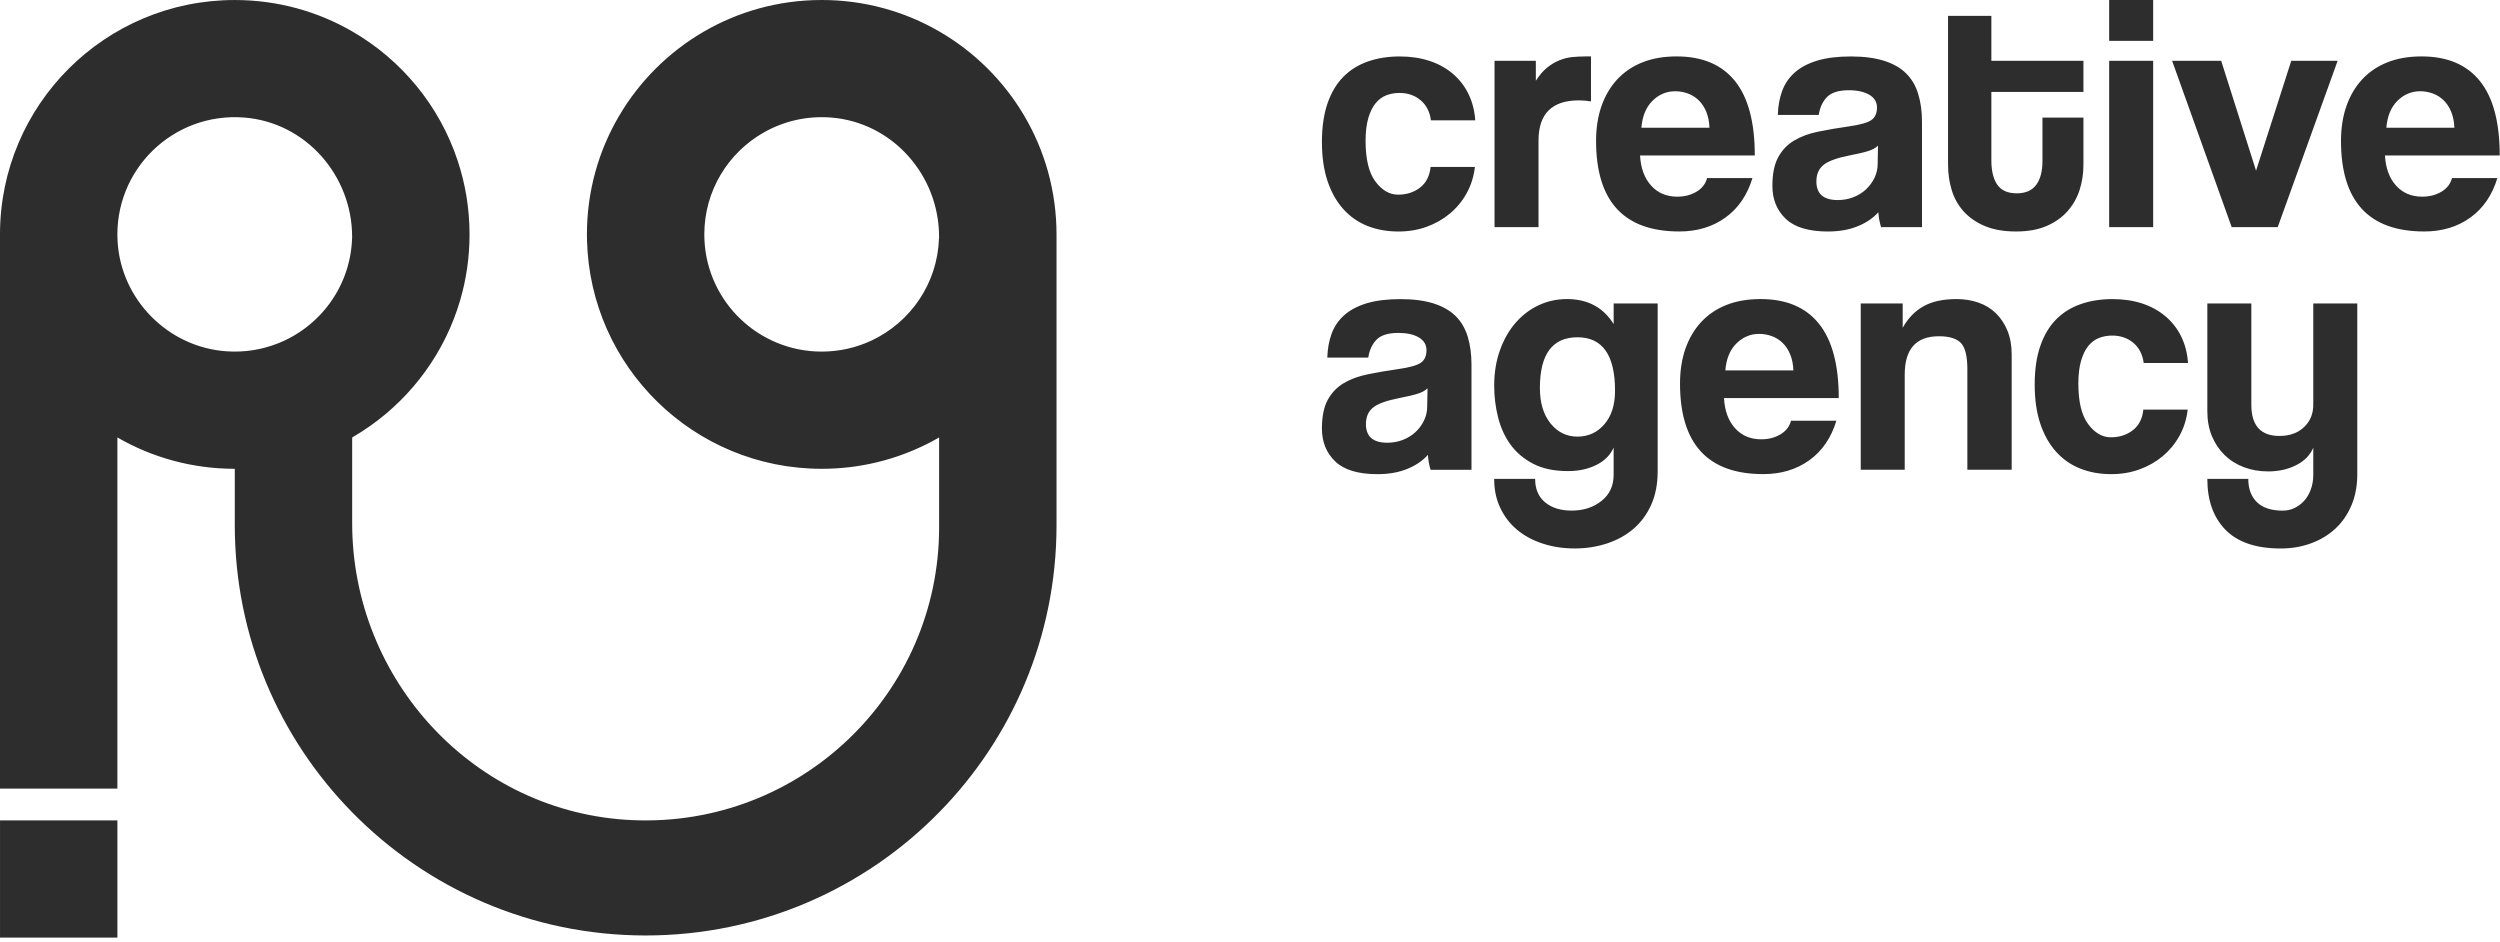 <?xml version="1.0" encoding="UTF-8"?> <svg xmlns="http://www.w3.org/2000/svg" width="138" height="52" viewBox="0 0 138 52" fill="none"> <path fill-rule="evenodd" clip-rule="evenodd" d="M45.357 0C47.718 0 49.932 0.629 51.837 1.73C55.711 3.966 58.318 8.147 58.32 12.938V28.995C58.32 35.162 55.849 40.758 51.84 44.84C47.724 49.036 41.987 51.638 35.64 51.638C29.293 51.638 23.556 49.036 19.44 44.84C15.431 40.758 12.96 35.162 12.96 28.995V25.878C10.6 25.878 8.386 25.248 6.48 24.147V43.531H0V12.938C0 5.79 5.803 -0.001 12.959 0.001C15.32 0.001 17.535 0.631 19.439 1.731C22.159 3.301 24.256 5.831 25.259 8.858C25.687 10.143 25.919 11.513 25.919 12.94C25.919 14.205 25.738 15.429 25.397 16.586C24.568 19.414 22.796 21.843 20.441 23.506C20.119 23.735 19.784 23.949 19.44 24.148V28.881C19.44 37.567 26.211 44.886 34.903 45.271C44.186 45.681 51.839 38.288 51.839 29.113V24.147C51.619 24.274 51.398 24.394 51.171 24.507C49.423 25.383 47.449 25.878 45.358 25.878C38.31 25.878 32.575 20.258 32.403 13.262C32.401 13.156 32.398 13.047 32.398 12.939C32.398 10.552 33.043 8.318 34.173 6.399C36.421 2.57 40.589 0 45.357 0ZM15.3 18.971C17.658 18.06 19.347 15.811 19.434 13.155C19.434 13.154 19.436 13.153 19.437 13.152C19.438 13.151 19.439 13.151 19.438 13.15V13.079C19.438 9.684 16.875 6.756 13.485 6.489C9.542 6.178 6.268 9.396 6.49 13.315C6.673 16.538 9.28 19.172 12.507 19.392C13.496 19.46 14.44 19.305 15.297 18.971H15.3ZM48.114 18.795C50.256 17.788 51.755 15.647 51.832 13.146C51.837 13.146 51.837 13.149 51.837 13.15V13.068C51.837 9.66 49.249 6.735 45.844 6.486C44.505 6.389 43.243 6.699 42.171 7.307C40.206 8.415 38.878 10.523 38.878 12.939C38.878 13.047 38.881 13.155 38.886 13.262C39.055 16.685 41.889 19.408 45.358 19.408C46.344 19.408 47.278 19.188 48.114 18.795ZM0.001 45.286H6.481V51.756H0.001V45.286ZM81.415 9.215C81.352 9.75 81.2 10.235 80.957 10.671C80.715 11.106 80.406 11.479 80.032 11.79C79.659 12.101 79.231 12.344 78.753 12.518C78.273 12.692 77.753 12.779 77.192 12.779C76.57 12.779 76 12.677 75.483 12.472C74.966 12.266 74.521 11.956 74.147 11.538C73.774 11.122 73.484 10.605 73.278 9.99C73.073 9.375 72.97 8.657 72.97 7.836C72.97 7.014 73.073 6.306 73.278 5.709C73.484 5.112 73.773 4.625 74.147 4.245C74.521 3.866 74.972 3.583 75.502 3.396C76.031 3.21 76.619 3.116 77.267 3.116C77.865 3.116 78.41 3.198 78.902 3.359C79.394 3.52 79.824 3.757 80.191 4.067C80.558 4.379 80.848 4.751 81.06 5.187C81.272 5.622 81.397 6.108 81.434 6.642H78.987C78.924 6.17 78.735 5.8 78.417 5.532C78.1 5.265 77.71 5.131 77.249 5.131C76.988 5.131 76.745 5.174 76.521 5.262C76.297 5.349 76.1 5.494 75.932 5.7C75.764 5.905 75.63 6.179 75.53 6.52C75.431 6.863 75.38 7.282 75.38 7.78C75.38 8.787 75.561 9.533 75.922 10.018C76.284 10.503 76.701 10.745 77.174 10.745C77.647 10.745 78.052 10.615 78.389 10.354C78.725 10.092 78.918 9.713 78.968 9.215H81.415ZM82.498 3.358V12.536H84.926V7.761C84.926 6.281 85.667 5.541 87.15 5.541C87.374 5.541 87.598 5.56 87.823 5.597V3.115H87.505C87.256 3.115 87.013 3.128 86.776 3.152C86.539 3.177 86.306 3.236 86.076 3.329C85.845 3.423 85.621 3.556 85.403 3.73C85.185 3.905 84.977 4.148 84.778 4.458V3.358H82.498ZM90.531 8.581C90.569 9.278 90.771 9.831 91.139 10.241C91.506 10.652 91.989 10.856 92.587 10.856C92.985 10.856 93.338 10.766 93.643 10.585C93.948 10.406 94.144 10.154 94.232 9.83H96.735C96.448 10.776 95.95 11.503 95.24 12.012C94.53 12.523 93.683 12.777 92.699 12.777C89.635 12.777 88.103 11.111 88.103 7.778C88.103 7.069 88.203 6.428 88.402 5.857C88.601 5.285 88.891 4.794 89.271 4.383C89.651 3.973 90.115 3.659 90.663 3.441C91.211 3.223 91.84 3.114 92.55 3.114C93.97 3.114 95.045 3.569 95.773 4.476C96.501 5.384 96.865 6.752 96.865 8.58H90.531V8.581ZM94.362 7.051C94.349 6.715 94.289 6.42 94.184 6.165C94.078 5.911 93.938 5.699 93.763 5.531C93.589 5.364 93.39 5.239 93.165 5.158C92.941 5.078 92.71 5.037 92.474 5.037C91.988 5.037 91.568 5.214 91.213 5.569C90.858 5.923 90.656 6.418 90.605 7.052H94.362V7.051ZM103.684 11.715C103.709 12.026 103.759 12.299 103.834 12.536V12.537H106.094V6.735C106.094 6.163 106.025 5.65 105.888 5.196C105.751 4.742 105.53 4.363 105.225 4.058C104.92 3.753 104.515 3.52 104.011 3.359C103.507 3.198 102.893 3.116 102.17 3.116C101.436 3.116 100.813 3.194 100.302 3.349C99.791 3.505 99.377 3.726 99.06 4.011C98.742 4.297 98.512 4.64 98.369 5.037C98.226 5.436 98.148 5.871 98.136 6.343H100.395C100.458 5.932 100.61 5.603 100.853 5.354C101.096 5.106 101.497 4.981 102.058 4.981C102.531 4.981 102.908 5.066 103.188 5.233C103.469 5.401 103.609 5.634 103.609 5.932C103.609 6.256 103.503 6.489 103.292 6.632C103.079 6.776 102.669 6.89 102.058 6.977C101.448 7.064 100.884 7.161 100.368 7.267C99.85 7.372 99.405 7.536 99.031 7.761C98.658 7.985 98.365 8.293 98.154 8.684C97.941 9.076 97.836 9.602 97.836 10.261C97.836 11.007 98.083 11.613 98.574 12.08C99.066 12.546 99.842 12.779 100.9 12.779C101.523 12.779 102.072 12.682 102.545 12.489C103.018 12.297 103.398 12.039 103.684 11.715ZM103.124 8.338C103.361 8.263 103.542 8.164 103.666 8.04L103.647 9.047C103.647 9.32 103.588 9.579 103.47 9.821C103.351 10.063 103.196 10.275 103.002 10.455C102.809 10.635 102.579 10.778 102.312 10.884C102.043 10.99 101.753 11.043 101.442 11.043C100.658 11.043 100.265 10.701 100.265 10.017C100.265 9.618 100.396 9.315 100.658 9.103C100.919 8.892 101.399 8.717 102.096 8.58C102.545 8.493 102.887 8.413 103.124 8.338ZM112.745 6.492H115.006V9.103C115.006 9.589 114.934 10.052 114.791 10.494C114.648 10.935 114.423 11.326 114.118 11.669C113.813 12.011 113.427 12.281 112.96 12.48C112.492 12.679 111.935 12.778 111.288 12.778C110.615 12.778 110.042 12.679 109.568 12.48C109.095 12.281 108.706 12.013 108.401 11.677C108.096 11.341 107.875 10.95 107.737 10.502C107.6 10.055 107.532 9.582 107.532 9.085V0.876H109.923V3.357H115.005V5.074H109.923V8.842C109.923 9.427 110.032 9.878 110.25 10.195C110.468 10.512 110.826 10.671 111.325 10.671C111.81 10.671 112.168 10.515 112.398 10.204C112.629 9.894 112.744 9.452 112.744 8.879V6.492H112.745ZM116.426 0V2.257H118.855V0H116.426ZM116.426 3.358V12.536H118.855V3.358H116.426ZM123.189 12.536L119.901 3.358H122.61L124.534 9.421L126.477 3.358H129.037L125.73 12.536H123.189ZM132.259 10.241C131.891 9.831 131.688 9.278 131.651 8.581V8.58H137.985C137.985 6.752 137.622 5.384 136.893 4.476C136.165 3.569 135.09 3.114 133.67 3.114C132.96 3.114 132.331 3.223 131.783 3.441C131.234 3.659 130.771 3.973 130.391 4.383C130.011 4.794 129.721 5.285 129.522 5.857C129.323 6.428 129.223 7.069 129.223 7.778C129.223 11.111 130.755 12.777 133.819 12.777C134.803 12.777 135.65 12.523 136.36 12.012C137.07 11.503 137.567 10.776 137.855 9.83H135.352C135.264 10.154 135.068 10.406 134.763 10.585C134.458 10.766 134.105 10.856 133.707 10.856C133.109 10.856 132.626 10.652 132.259 10.241ZM135.304 6.165C135.409 6.42 135.469 6.715 135.481 7.051V7.052H131.727C131.778 6.418 131.979 5.923 132.335 5.569C132.689 5.214 133.11 5.037 133.595 5.037C133.831 5.037 134.063 5.078 134.286 5.158C134.511 5.239 134.71 5.364 134.884 5.531C135.058 5.699 135.198 5.911 135.304 6.165ZM78.968 25.931C78.893 25.694 78.843 25.421 78.818 25.11C78.532 25.434 78.152 25.692 77.679 25.884C77.205 26.078 76.657 26.174 76.034 26.174C74.976 26.174 74.2 25.941 73.709 25.475C73.217 25.008 72.97 24.402 72.97 23.656C72.97 22.997 73.076 22.471 73.288 22.079C73.499 21.688 73.792 21.38 74.165 21.156C74.539 20.931 74.984 20.767 75.501 20.662C76.017 20.556 76.581 20.459 77.192 20.372C77.802 20.285 78.212 20.171 78.425 20.027C78.636 19.884 78.742 19.651 78.742 19.328C78.742 19.029 78.602 18.796 78.321 18.628C78.041 18.461 77.665 18.377 77.191 18.377C76.63 18.377 76.229 18.501 75.986 18.749C75.743 18.998 75.591 19.328 75.528 19.738H73.268C73.28 19.266 73.358 18.831 73.501 18.432C73.644 18.035 73.874 17.692 74.192 17.407C74.509 17.121 74.924 16.9 75.434 16.744C75.945 16.589 76.568 16.511 77.302 16.511C78.025 16.511 78.638 16.593 79.143 16.753C79.647 16.915 80.052 17.148 80.357 17.453C80.662 17.758 80.883 18.137 81.021 18.591C81.157 19.046 81.226 19.558 81.226 20.13V25.932H78.968V25.931ZM78.8 21.435C78.675 21.559 78.495 21.658 78.258 21.733C78.021 21.808 77.679 21.888 77.231 21.975C76.533 22.113 76.053 22.287 75.792 22.498C75.53 22.71 75.399 23.013 75.399 23.412C75.399 24.096 75.792 24.438 76.576 24.438C76.887 24.438 77.177 24.385 77.446 24.279C77.714 24.173 77.943 24.03 78.136 23.85C78.33 23.67 78.485 23.458 78.604 23.216C78.722 22.974 78.781 22.715 78.781 22.442L78.8 21.435ZM89.073 24.703C88.898 25.111 88.584 25.43 88.131 25.659C87.676 25.889 87.15 26.004 86.552 26.004C85.792 26.004 85.154 25.871 84.637 25.603C84.121 25.336 83.703 24.984 83.385 24.549C83.068 24.113 82.838 23.61 82.694 23.038C82.551 22.466 82.479 21.881 82.479 21.284C82.479 20.575 82.585 19.925 82.797 19.335C83.008 18.744 83.294 18.241 83.656 17.823C84.017 17.407 84.441 17.083 84.926 16.853C85.413 16.623 85.936 16.508 86.496 16.508C87.642 16.508 88.501 16.968 89.074 17.889V16.75H91.503V26.021C91.503 26.718 91.385 27.33 91.148 27.859C90.911 28.387 90.588 28.829 90.176 29.184C89.765 29.539 89.279 29.808 88.718 29.995C88.158 30.181 87.56 30.275 86.925 30.275C86.29 30.275 85.698 30.185 85.15 30.004C84.602 29.823 84.132 29.569 83.74 29.24C83.347 28.91 83.039 28.509 82.815 28.036C82.59 27.564 82.478 27.029 82.478 26.432H84.739C84.739 26.992 84.923 27.424 85.289 27.728C85.656 28.033 86.145 28.185 86.756 28.185C87.403 28.185 87.952 28.009 88.4 27.654C88.848 27.299 89.073 26.817 89.073 26.208V24.703ZM88.561 23.421C88.169 23.874 87.674 24.101 87.076 24.101C86.478 24.101 85.983 23.859 85.591 23.375C85.198 22.89 85.002 22.237 85.002 21.416C85.002 19.551 85.693 18.618 87.076 18.618C88.459 18.618 89.15 19.601 89.15 21.565C89.15 22.348 88.954 22.966 88.561 23.421ZM95.165 21.975C95.202 22.671 95.405 23.225 95.772 23.635C96.139 24.045 96.623 24.25 97.221 24.25C97.619 24.25 97.97 24.16 98.276 23.979C98.582 23.799 98.778 23.548 98.865 23.224H101.368C101.082 24.169 100.583 24.897 99.874 25.406C99.164 25.916 98.316 26.171 97.332 26.171C94.268 26.171 92.737 24.504 92.737 21.171C92.737 20.463 92.836 19.822 93.035 19.25C93.234 18.679 93.524 18.188 93.904 17.777C94.284 17.366 94.748 17.053 95.297 16.834C95.844 16.617 96.474 16.508 97.184 16.508C98.603 16.508 99.678 16.962 100.406 17.87C101.135 18.777 101.499 20.146 101.499 21.974H95.165V21.975ZM98.995 20.445C98.983 20.109 98.923 19.813 98.817 19.559C98.711 19.304 98.571 19.092 98.397 18.925C98.222 18.757 98.023 18.632 97.799 18.552C97.574 18.471 97.344 18.431 97.108 18.431C96.622 18.431 96.202 18.608 95.846 18.963C95.491 19.317 95.289 19.811 95.239 20.445H98.995V20.445ZM108.598 20.371V25.929H111.045V19.568C111.045 19.071 110.966 18.632 110.811 18.253C110.655 17.874 110.443 17.554 110.176 17.293C109.908 17.031 109.587 16.835 109.214 16.705C108.84 16.574 108.436 16.509 108 16.509C107.252 16.509 106.642 16.643 106.169 16.91C105.696 17.178 105.316 17.573 105.029 18.095V16.752H102.713V25.93H105.141V20.67C105.141 19.265 105.771 18.561 107.028 18.561C107.602 18.561 108.006 18.685 108.243 18.934C108.479 19.183 108.598 19.662 108.598 20.371ZM120.761 22.609C120.698 23.143 120.546 23.629 120.303 24.064C120.06 24.5 119.751 24.872 119.378 25.184C119.005 25.495 118.577 25.737 118.098 25.911C117.619 26.085 117.099 26.173 116.538 26.173C115.916 26.173 115.346 26.07 114.829 25.865C114.312 25.66 113.867 25.349 113.492 24.932C113.119 24.516 112.829 23.999 112.623 23.384C112.417 22.769 112.315 22.05 112.315 21.229C112.315 20.409 112.417 19.7 112.623 19.103C112.829 18.506 113.118 18.018 113.492 17.639C113.866 17.259 114.317 16.976 114.847 16.79C115.375 16.604 115.965 16.51 116.612 16.51C117.21 16.51 117.755 16.591 118.247 16.752C118.739 16.914 119.168 17.15 119.536 17.461C119.903 17.772 120.193 18.145 120.405 18.58C120.617 19.016 120.742 19.501 120.779 20.036H118.332C118.269 19.564 118.08 19.194 117.762 18.926C117.444 18.659 117.055 18.524 116.594 18.524C116.333 18.524 116.09 18.568 115.865 18.655C115.641 18.742 115.446 18.888 115.277 19.093C115.109 19.299 114.975 19.572 114.875 19.914C114.776 20.256 114.725 20.675 114.725 21.173C114.725 22.181 114.905 22.927 115.267 23.411C115.629 23.897 116.046 24.139 116.519 24.139C116.992 24.139 117.397 24.008 117.734 23.747C118.07 23.486 118.262 23.107 118.313 22.609H120.761ZM126.749 25.677C127.203 25.447 127.517 25.127 127.692 24.716H127.693V26.21C127.693 26.509 127.646 26.782 127.552 27.031C127.46 27.279 127.334 27.488 127.179 27.655C127.023 27.824 126.845 27.954 126.646 28.047C126.447 28.141 126.236 28.187 126.011 28.187C125.376 28.187 124.9 28.031 124.582 27.721C124.264 27.41 124.105 26.981 124.105 26.434H121.845C121.845 27.628 122.181 28.567 122.854 29.251C123.527 29.934 124.542 30.277 125.899 30.277C126.485 30.277 127.037 30.183 127.553 29.997C128.07 29.809 128.518 29.543 128.898 29.194C129.278 28.846 129.577 28.417 129.795 27.907C130.013 27.397 130.122 26.819 130.122 26.173V16.752H127.693V22.349C127.693 22.846 127.521 23.256 127.179 23.58C126.837 23.903 126.386 24.064 125.825 24.064C124.791 24.064 124.274 23.492 124.274 22.348V16.751H121.845V22.702C121.845 23.212 121.929 23.669 122.097 24.073C122.265 24.477 122.499 24.825 122.797 25.117C123.097 25.41 123.451 25.634 123.863 25.789C124.273 25.945 124.722 26.022 125.208 26.022C125.78 26.022 126.294 25.907 126.749 25.677Z" fill="#2D2D2D"></path> </svg> 